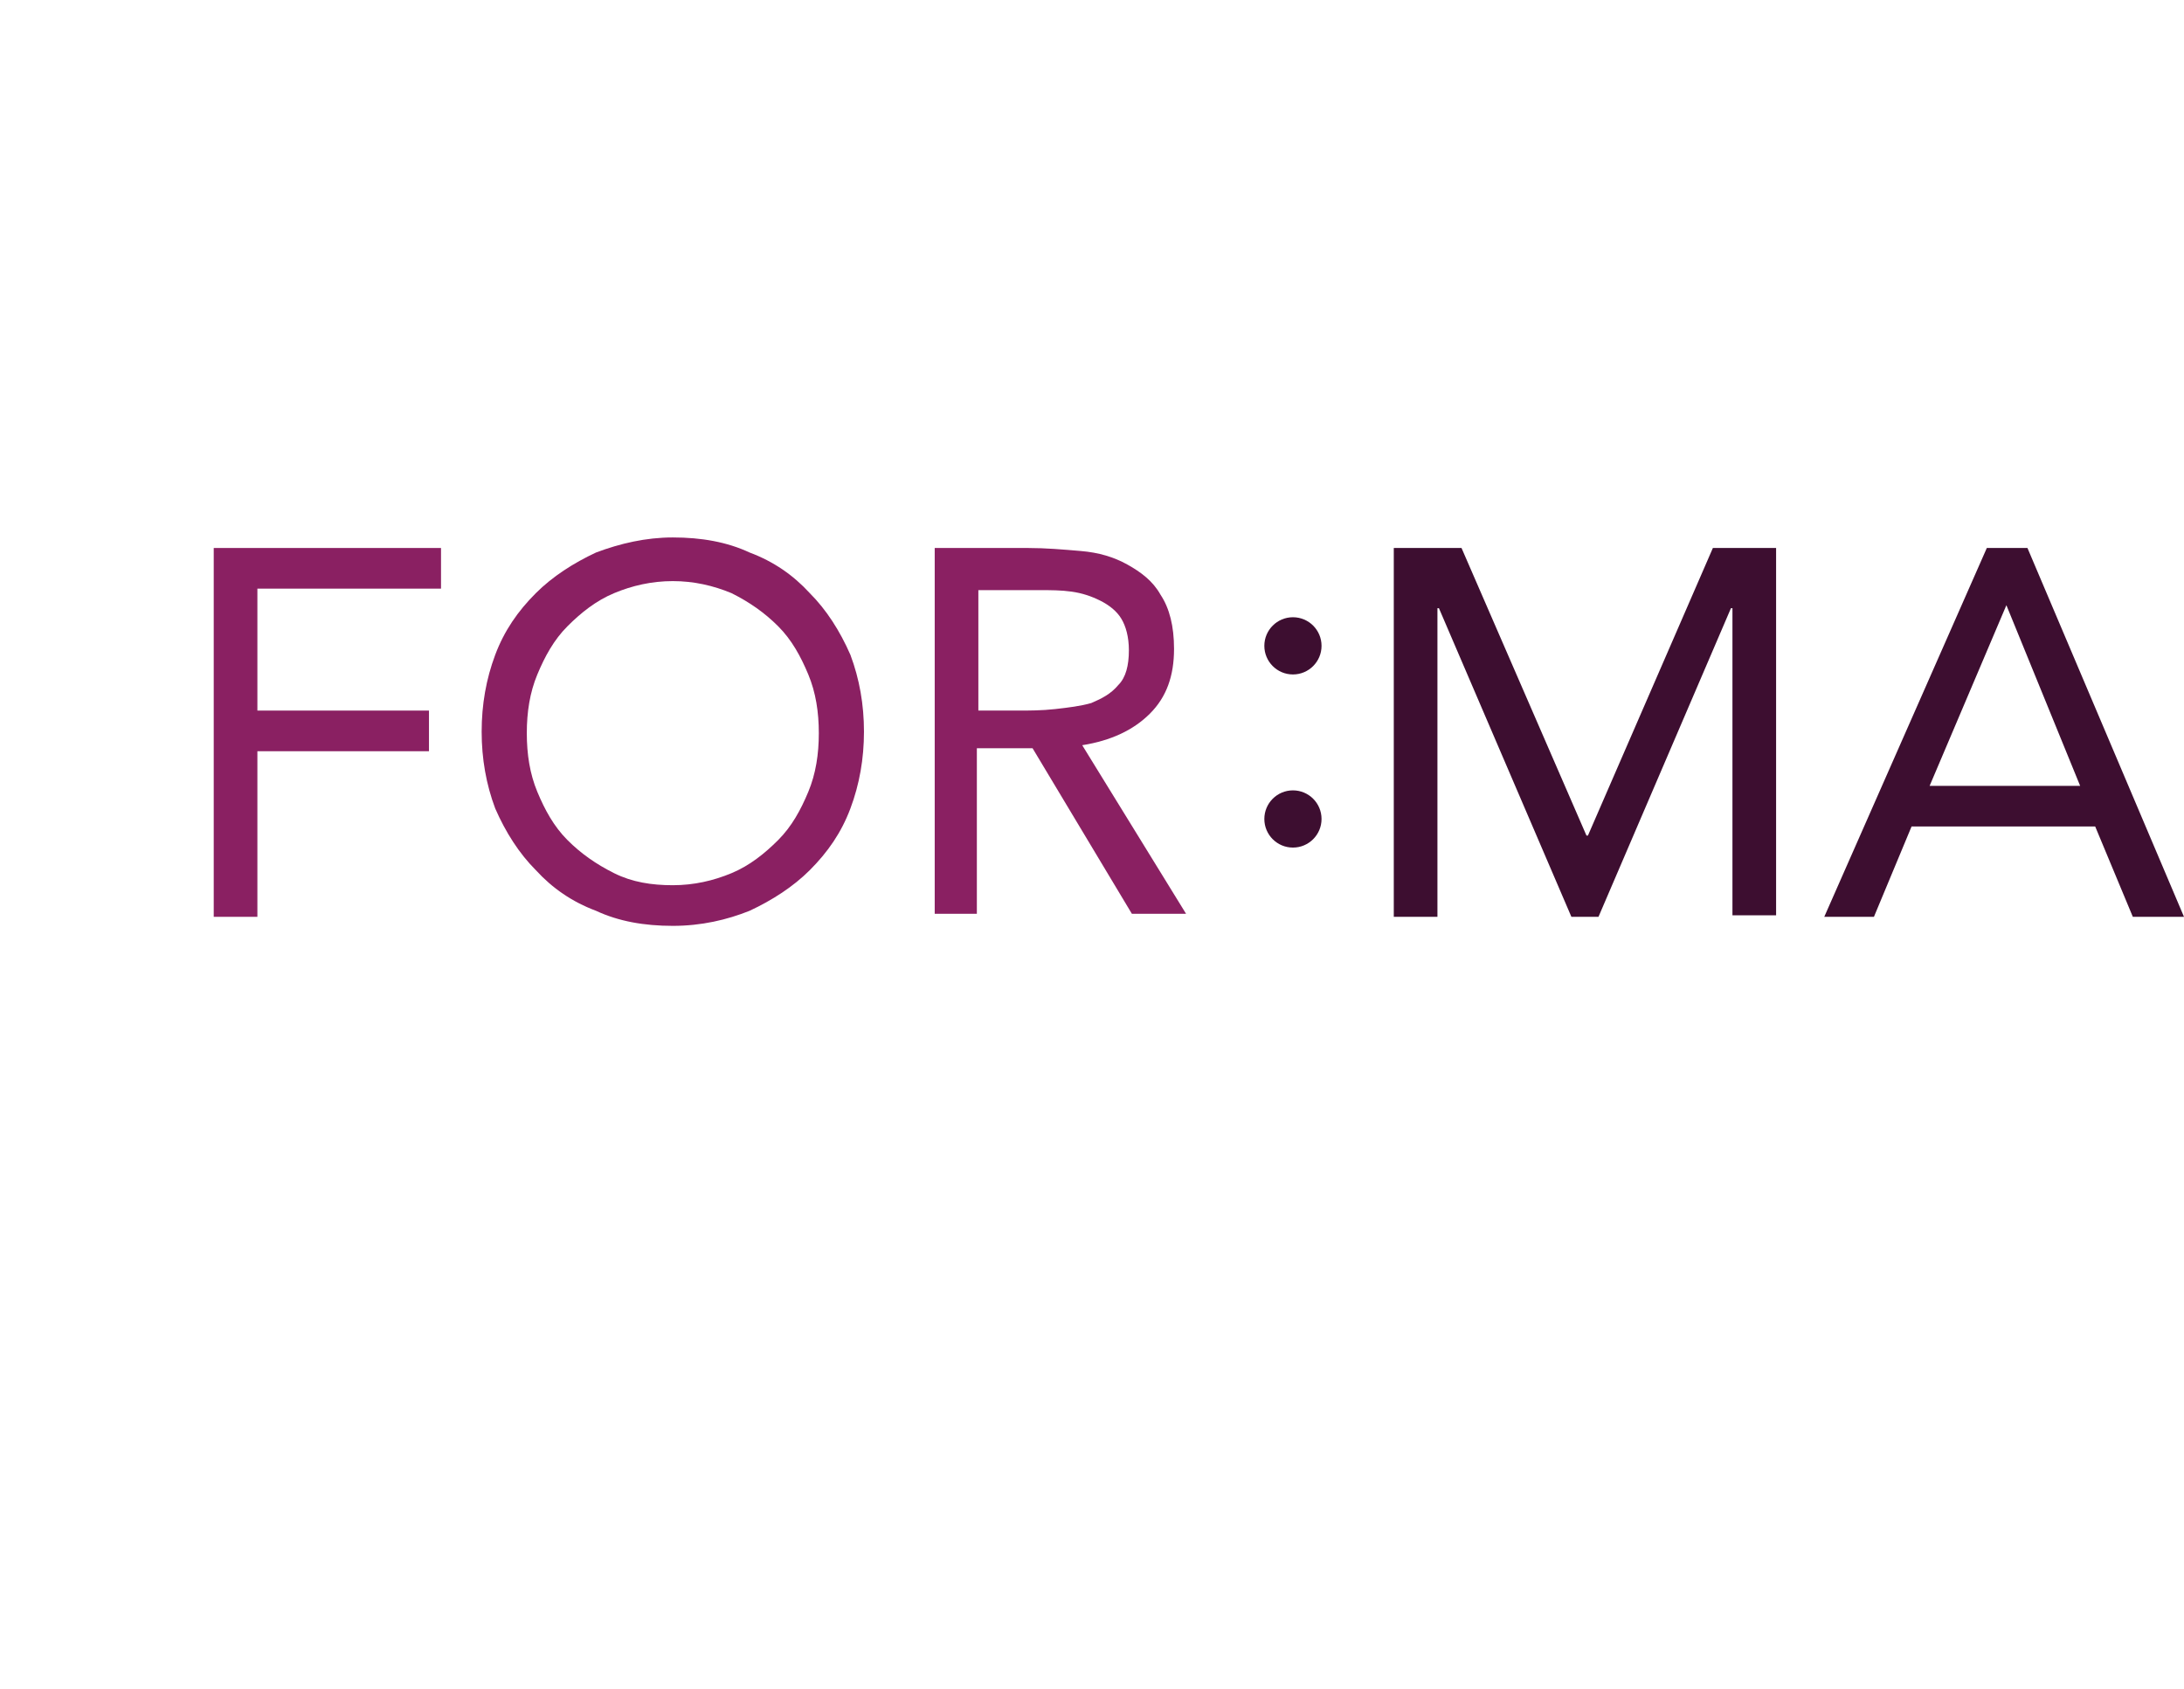 <?xml version="1.0" encoding="utf-8"?>
<!-- Generator: Adobe Illustrator 28.2.0, SVG Export Plug-In . SVG Version: 6.00 Build 0)  -->
<svg version="1.1" id="Layer_1" xmlns="http://www.w3.org/2000/svg" xmlns:xlink="http://www.w3.org/1999/xlink" x="0px" y="0px"
	 viewBox="0 0 145.1 112.2" style="enable-background:new 0 0 145.1 112.2;" xml:space="preserve">
<style type="text/css">
	.st0{fill:#3D0E30;}
	.st1{fill:#8A2062;}
</style>
<g>
	<g>
		<circle class="st0" cx="85.9" cy="42.9" r="1.9"/>
		<g>
			<circle class="st0" cx="85.9" cy="54.4" r="1.9"/>
			<path class="st1" d="M14.2,36.4h15.1v2.7H17.1v8.1h11.4v2.7H17.1v11h-2.9V36.4z"/>
			<path class="st1" d="M44.7,61.5c-1.9,0-3.6-0.3-5.1-1c-1.6-0.6-2.9-1.5-4-2.7c-1.1-1.1-2-2.5-2.7-4.1c-0.6-1.6-0.9-3.3-0.9-5.1
				s0.3-3.5,0.9-5.1c0.6-1.6,1.5-2.9,2.7-4.1c1.1-1.1,2.5-2,4-2.7c1.6-0.6,3.3-1,5.1-1c1.9,0,3.6,0.3,5.1,1c1.6,0.6,2.9,1.5,4,2.7
				c1.1,1.1,2,2.5,2.7,4.1c0.6,1.6,0.9,3.3,0.9,5.1s-0.3,3.5-0.9,5.1c-0.6,1.6-1.5,2.9-2.7,4.1c-1.1,1.1-2.5,2-4,2.7
				C48.3,61.1,46.6,61.5,44.7,61.5z M44.7,58.8c1.4,0,2.7-0.3,3.9-0.8s2.2-1.3,3.1-2.2c0.9-0.9,1.5-2,2-3.2s0.7-2.5,0.7-3.9
				s-0.2-2.7-0.7-3.9s-1.1-2.3-2-3.2s-1.9-1.6-3.1-2.2c-1.2-0.5-2.5-0.8-3.9-0.8s-2.7,0.3-3.9,0.8s-2.2,1.3-3.1,2.2
				c-0.9,0.9-1.5,2-2,3.2S35,47.3,35,48.7s0.2,2.7,0.7,3.9s1.1,2.3,2,3.2s1.9,1.6,3.1,2.2S43.3,58.8,44.7,58.8z"/>
			<path class="st1" d="M62.1,36.4h6.2c1.2,0,2.3,0.1,3.5,0.2c1.2,0.1,2.2,0.4,3.1,0.9c0.9,0.5,1.7,1.1,2.2,2
				c0.6,0.9,0.9,2.1,0.9,3.6c0,1.8-0.5,3.2-1.6,4.3s-2.6,1.8-4.5,2.1l6.9,11.2h-3.6l-6.6-11h-3.7v11h-2.8V36.4z M65,47.2h2.6
				c0.8,0,1.6,0,2.5-0.1s1.7-0.2,2.4-0.4c0.7-0.3,1.3-0.6,1.8-1.2c0.5-0.5,0.7-1.3,0.7-2.3c0-0.9-0.2-1.6-0.5-2.1s-0.8-0.9-1.4-1.2
				c-0.6-0.3-1.2-0.5-1.9-0.6s-1.4-0.1-2.1-0.1H65V47.2z"/>
			<path class="st0" d="M92.8,36.4h4.3l8.3,19.1h0.1l8.3-19.1h4.2v24.4h-2.9V40.4H115l-8.8,20.5h-1.8l-8.8-20.5h-0.1v20.5h-2.9V36.4
				H92.8z"/>
			<path class="st0" d="M132,36.4h2.7l10.4,24.5h-3.4l-2.5-6H127l-2.5,6h-3.3L132,36.4z M133.3,40.2L133.3,40.2l-5.1,12h10
				L133.3,40.2z"/>
		</g>
	</g>
</g>
</svg>
